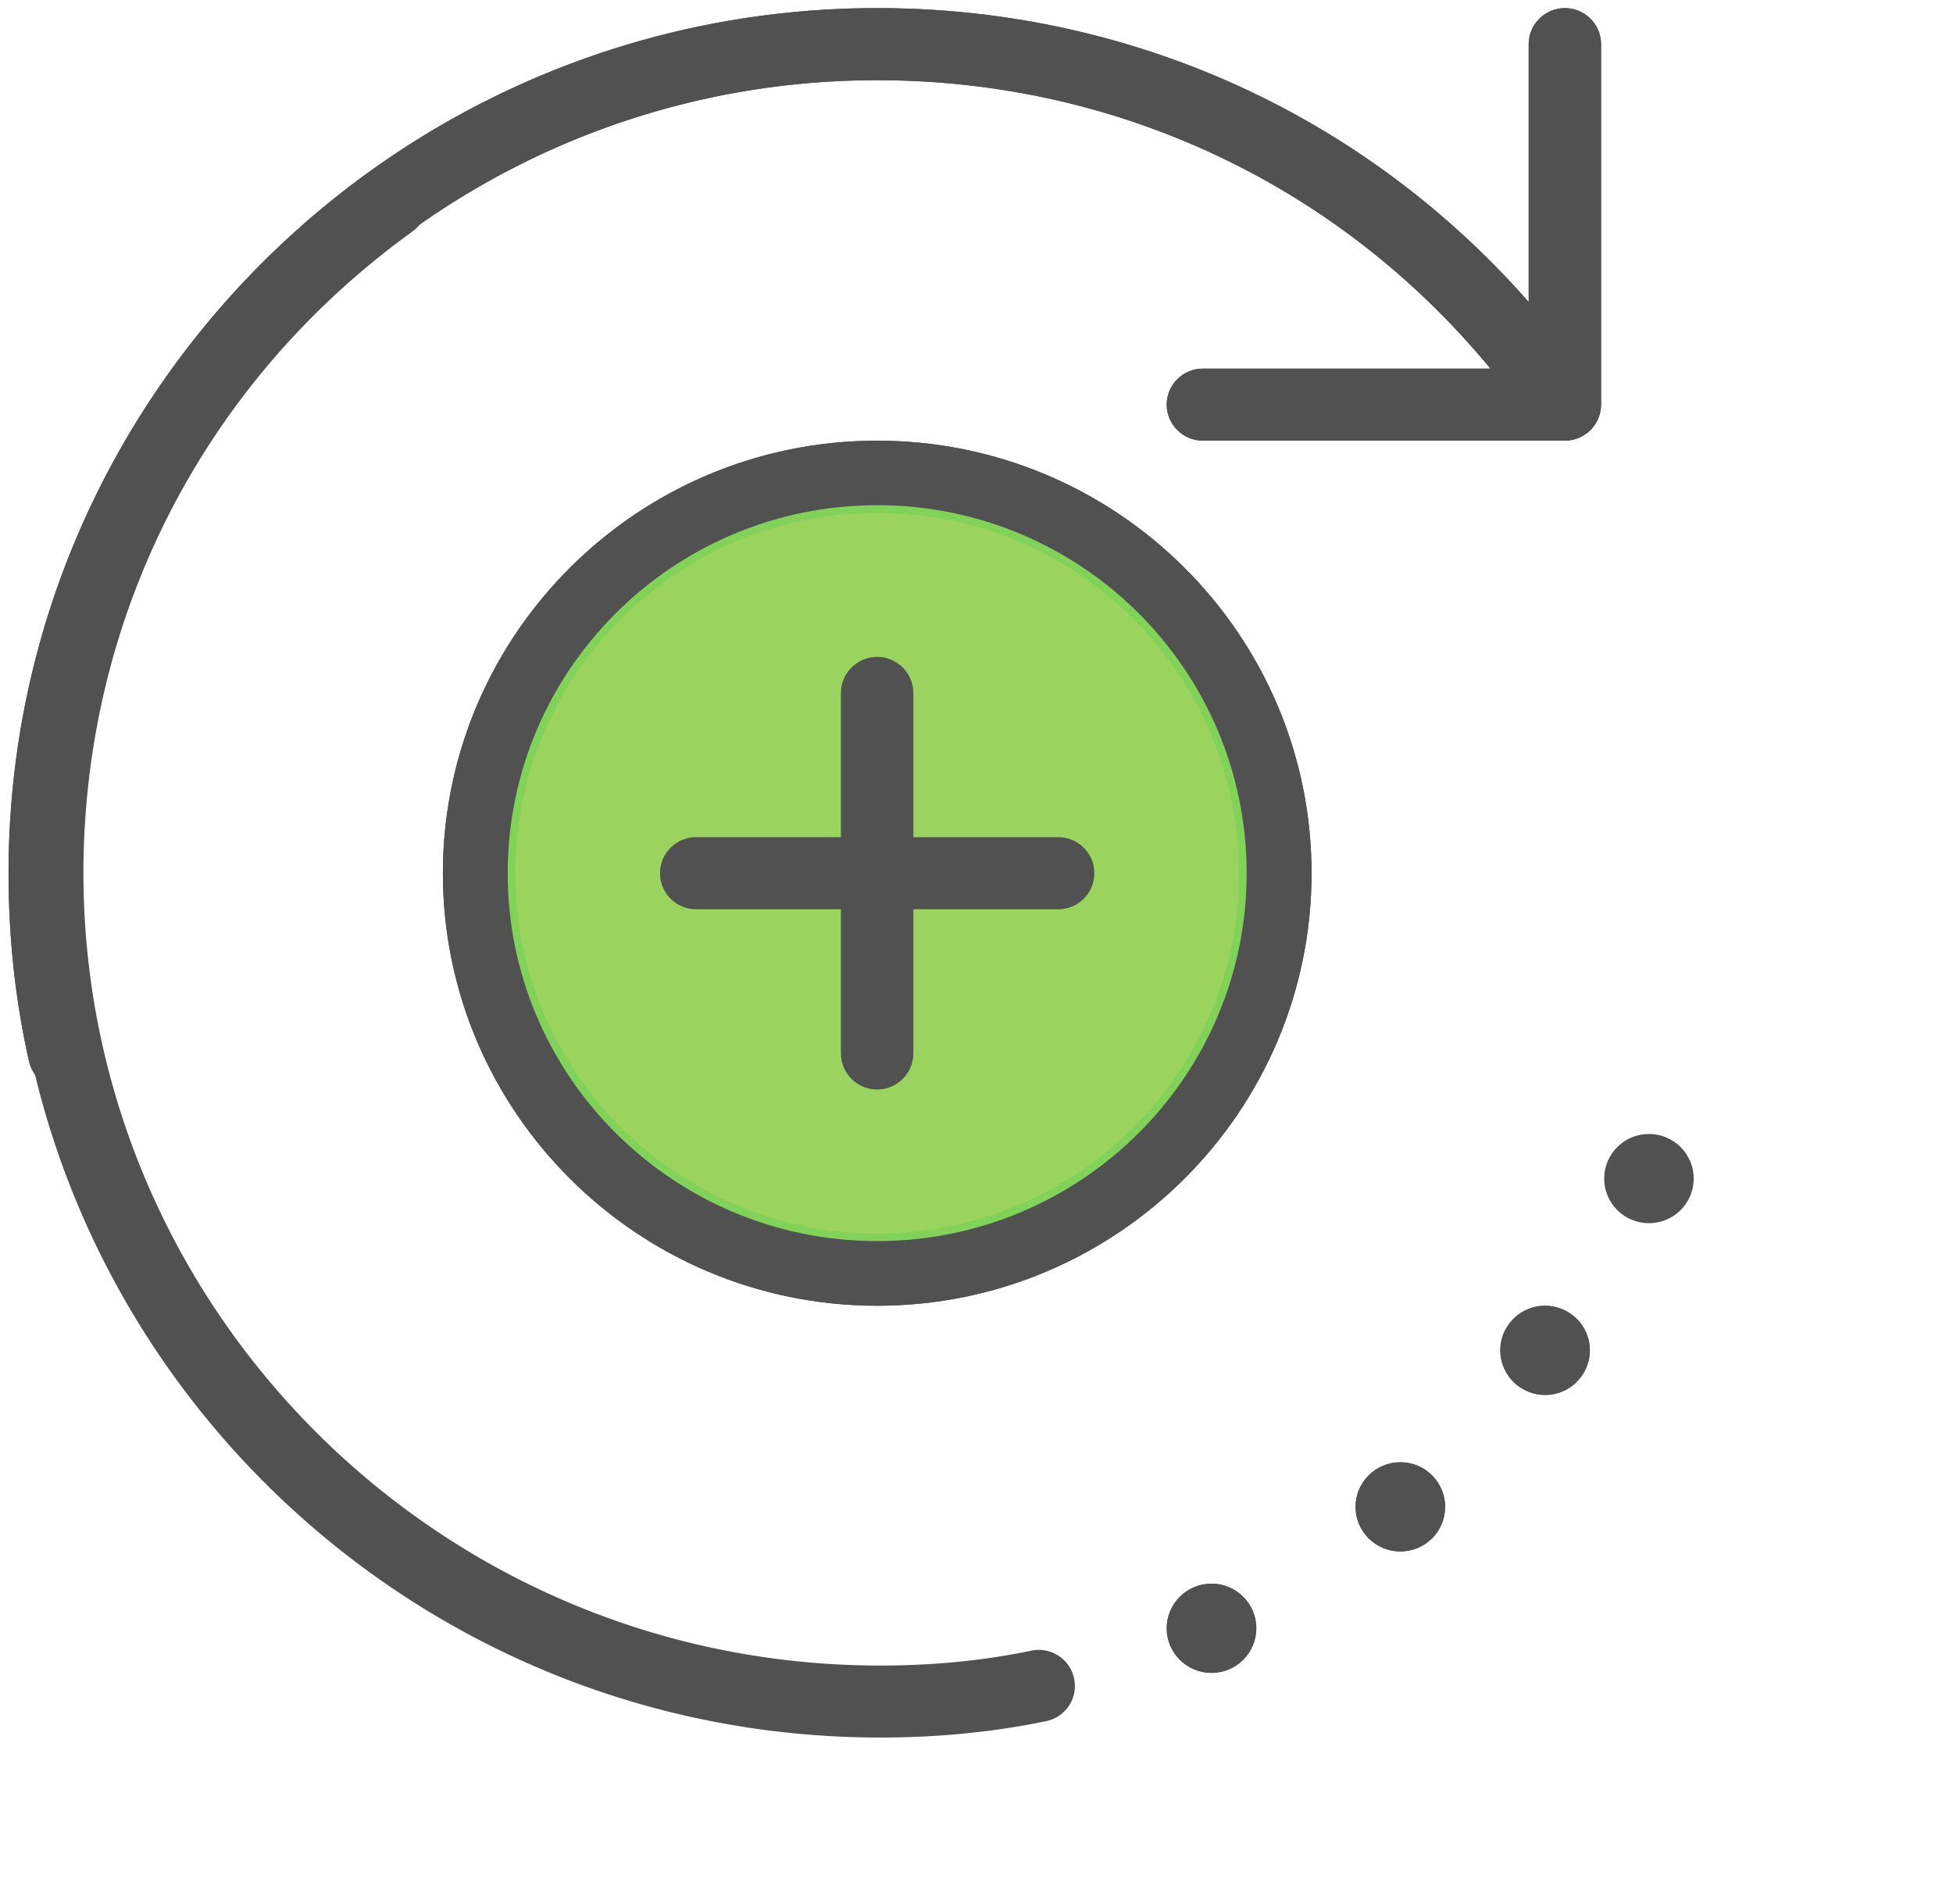 <?xml version="1.0" encoding="UTF-8"?>
<svg data-bbox="196.4 225 236.951 230.946" height="230.94" width="236.95" viewBox="195.4 224 240.949 234.945" xmlns:xlink="http://www.w3.org/1999/xlink" xmlns="http://www.w3.org/2000/svg" data-type="ugc">
    <g>
        <defs>
            <path id="d173bc17-41a7-4d3f-85a8-82bb2d04a360" d="M250.01 331.76c0-29.43 24.04-53.37 53.61-53.37 29.56 0 53.61 23.94 53.61 53.37 0 29.45-24.05 53.39-53.61 53.39-29.57 0-53.61-23.94-53.61-53.39Zm8.93 0c0 24.53 20.04 44.49 44.68 44.49 24.63 0 44.67-19.96 44.67-44.49 0-24.52-20.04-44.48-44.67-44.48-24.64 0-44.68 19.96-44.68 44.48Z"/>
            <path id="92dd2b2f-9d7b-4058-8946-25ee93dd17dc" d="M349.22 331.76c0 25.07-20.43 45.42-45.6 45.42-25.18 0-45.61-20.35-45.61-45.42 0-25.06 20.43-45.41 45.61-45.41 25.17 0 45.6 20.35 45.6 45.41Z"/>
            <path id="1d5ffb9a-b4e4-4bfe-9cf7-7bd429b82c90" d="M281.28 336.21c-2.47 0-4.47-1.99-4.47-4.45 0-2.45 2-4.45 4.47-4.45h44.68c2.46 0 4.46 2 4.46 4.45 0 2.46-2 4.45-4.46 4.45h-44.68Z"/>
            <path id="a6e17556-71e5-4169-81ec-70442025d6d6" d="M299.15 354.01v-44.49c0-2.45 2-4.45 4.47-4.45 2.46 0 4.46 2 4.46 4.45v44.49c0 2.45-2 4.45-4.46 4.45-2.47 0-4.47-2-4.47-4.45Z"/>
            <path id="88a2dbbb-cb1b-4cbd-bfce-79818fb2bab6" d="M198.93 354.99c-1.68-7.4-2.53-15.22-2.53-23.23 0-58.87 48.09-106.76 107.22-106.76 33.54 0 64.5 15.22 84.94 41.78a4.448 4.448 0 0 1-.83 6.24c-1.96 1.5-4.76 1.12-6.27-.83-18.72-24.33-47.1-38.29-77.84-38.29-54.19 0-98.28 43.91-98.28 97.86 0 7.36.77 14.52 2.3 21.27.55 2.4-.97 4.78-3.37 5.32a4.463 4.463 0 0 1-5.34-3.36Z"/>
            <path id="7c657fbf-27ca-4d18-bed6-42d906f6c958" d="M350.41 424.96c0 3.03-2.48 5.5-5.53 5.5-3.05 0-5.53-2.47-5.53-5.5 0-3.04 2.48-5.51 5.53-5.51 3.05 0 5.53 2.47 5.53 5.51Z"/>
            <path id="cff1d2e8-7caf-4583-9204-52e82203e00a" d="M343.82 278.39c-2.46 0-4.47-2-4.47-4.45 0-2.46 2.01-4.45 4.47-4.45h40.21v-40.04c0-2.45 2-4.45 4.47-4.45 2.46 0 4.46 2 4.46 4.45v44.49c0 2.45-2 4.45-4.46 4.45h-44.68Z"/>
            <path id="19aa0550-b583-4893-bdbb-646c93b3f5aa" d="M373.72 409.97c0 3.04-2.48 5.5-5.53 5.5-3.05 0-5.53-2.46-5.53-5.5s2.48-5.51 5.53-5.51c3.05 0 5.53 2.47 5.53 5.51Z"/>
            <path id="b08d50e3-b4ab-42aa-b044-3eb0c9a9a765" d="M391.45 389.46c.66 2.96-1.22 5.91-4.2 6.57-2.97.66-5.93-1.22-6.59-4.18-.67-2.97 1.21-5.91 4.19-6.57 2.98-.66 5.94 1.21 6.6 4.18Z"/>
            <path id="79deb673-a9af-4688-a105-06f64b96504b" d="M404.4 369.46c0 3.04-2.47 5.5-5.53 5.5-3.05 0-5.52-2.46-5.52-5.5s2.47-5.51 5.52-5.51c3.06 0 5.53 2.47 5.53 5.51Z"/>
            <path id="701e4d44-cf3d-4168-bd3f-709b75d20e57" d="M303.61 278.38c29.58 0 53.62 23.95 53.62 53.39 0 29.43-24.04 53.38-53.62 53.38-29.56 0-53.6-23.95-53.6-53.38 0-29.44 24.04-53.39 53.6-53.39Zm0 97.87c24.64 0 44.68-19.96 44.68-44.48 0-24.54-20.04-44.5-44.68-44.5-24.63 0-44.67 19.96-44.67 44.5 0 24.52 20.04 44.48 44.67 44.48Z"/>
            <path id="d734cf54-d492-41b6-9264-c8bee8a3eae2" d="M303.61 278.38c29.58 0 53.62 23.95 53.62 53.39 0 29.43-24.04 53.38-53.62 53.38-29.56 0-53.6-23.95-53.6-53.38 0-29.44 24.04-53.39 53.6-53.39Zm0 97.87c24.64 0 44.68-19.96 44.68-44.48 0-24.54-20.04-44.5-44.68-44.5-24.63 0-44.67 19.96-44.67 44.5 0 24.52 20.04 44.48 44.67 44.48Z"/>
            <path id="a7f8e551-8e50-4969-8ac6-962b58fcc54b" d="M303.61 377.17c-25.16 0-45.6-20.34-45.6-45.4 0-25.07 20.44-45.42 45.6-45.42 25.18 0 45.61 20.35 45.61 45.42 0 25.06-20.43 45.4-45.61 45.4Z"/>
            <path id="2984b649-efb7-4eb0-a677-63d65ea49b7d" d="M276.81 331.77c0-2.46 2-4.45 4.47-4.45h44.68c2.46 0 4.46 1.99 4.46 4.45s-2 4.45-4.46 4.45h-44.68c-2.47 0-4.47-1.99-4.47-4.45Z"/>
            <path id="b7ab628a-4907-4af5-a37b-f6144a0c2b02" d="M276.81 331.77c0-2.46 2-4.45 4.47-4.45h44.68c2.46 0 4.46 1.99 4.46 4.45s-2 4.45-4.46 4.45h-44.68c-2.47 0-4.47-1.99-4.47-4.45Z"/>
            <path id="758ebe5a-ba52-4956-9317-bbfaa2df0c7f" d="M299.14 309.53c0-2.46 2.01-4.46 4.47-4.46s4.47 2 4.47 4.46v44.48c0 2.45-2.01 4.45-4.47 4.45s-4.47-2-4.47-4.45v-44.48Z"/>
            <path id="a22839e6-5f62-4dd9-805c-194b524d0c60" d="M299.14 309.53c0-2.46 2.01-4.46 4.47-4.46s4.47 2 4.47 4.46v44.48c0 2.45-2.01 4.45-4.47 4.45s-4.47-2-4.47-4.45v-44.48Z"/>
            <path id="2c00c9a8-3d44-4ee6-9faa-0d02d3ee6f61" d="M196.4 331.77c0-58.88 48.1-106.77 107.21-106.77 33.54 0 64.52 15.23 84.95 41.78 1.5 1.95 1.12 4.74-.83 6.24-1.96 1.5-4.76 1.11-6.27-.82-18.72-24.35-47.09-38.3-77.85-38.3-54.18 0-98.27 43.91-98.27 97.87 0 7.35.78 14.5 2.3 21.26.54 2.4-.97 4.78-3.37 5.32a5 5 0 0 1-.99.11c-2.05 0-3.88-1.41-4.35-3.47-1.68-7.4-2.53-15.22-2.53-23.22Z"/>
            <path id="3257c7d8-10ba-46b7-a7e4-291a22080de0" d="M196.4 331.77c0-58.88 48.1-106.77 107.21-106.77 33.54 0 64.52 15.23 84.95 41.78 1.5 1.95 1.12 4.74-.83 6.24-1.96 1.5-4.76 1.11-6.27-.82-18.72-24.35-47.09-38.3-77.85-38.3-54.18 0-98.27 43.91-98.27 97.87 0 7.35.78 14.5 2.3 21.26.54 2.4-.97 4.78-3.37 5.32a5 5 0 0 1-.99.11c-2.05 0-3.88-1.41-4.35-3.47-1.68-7.4-2.53-15.22-2.53-23.22Z"/>
            <path id="9faf54a8-e8a9-42a7-9cb1-7b740ca75e3e" d="M247.24 246.38c1.45 2.01 1 4.79-1.01 6.21-24.93 17.98-39.71 45.85-40.55 76.46-1.46 53.93 41.41 99 95.6 100.47 7.48.2 14.68-.41 21.36-1.8a4.448 4.448 0 0 1 5.28 3.44c.52 2.42-1.04 4.76-3.46 5.26-7.37 1.53-15.25 2.2-23.42 1.98-59.11-1.6-105.88-50.75-104.29-109.6.92-33.38 17.04-63.79 44.25-83.41 2-1.44 4.79-.99 6.24.99Z"/>
            <path id="e7b41990-b2fb-4a21-a99e-a306d0d6bb05" d="M287.96 291.03a4.431 4.431 0 0 1 1.4 6.15c-16.5 26.21-19.82 57.73-9.11 86.48 18.89 50.66 75.8 76.21 126.87 56.92 7.06-2.66 13.54-5.97 19.25-9.81 2.06-1.39 4.85-.86 6.22 1.19 1.39 2.05.82 4.82-1.25 6.2-6.3 4.23-13.4 7.86-21.1 10.77-55.72 21.03-117.8-6.82-138.41-62.1-11.68-31.36-8.07-65.75 9.94-94.34 1.33-2.11 4.1-2.75 6.19-1.46Z"/>
            <path id="f8d74e60-87b9-475b-b8b9-f2504c831cc9" d="M344.88 430.46c-3.05 0-5.53-2.46-5.53-5.51 0-3.03 2.48-5.5 5.53-5.5 3.06 0 5.53 2.47 5.53 5.5 0 3.05-2.47 5.51-5.53 5.51Z"/>
            <path id="01ac8e9c-6a0d-4ed6-9cb5-f157e7384c81" d="M339.35 273.93c0-2.45 2.01-4.44 4.47-4.44h40.21v-40.04c0-2.45 2-4.45 4.47-4.45 2.46 0 4.47 2 4.47 4.45v44.48c0 2.46-2.01 4.45-4.47 4.45h-44.68c-2.46 0-4.47-1.99-4.47-4.45Z"/>
            <path id="f38f8813-afd8-45a9-b930-a6c1d6d27709" d="M339.35 273.93c0-2.45 2.01-4.44 4.47-4.44h40.21v-40.04c0-2.45 2-4.45 4.47-4.45 2.46 0 4.47 2 4.47 4.45v44.48c0 2.46-2.01 4.45-4.47 4.45h-44.68c-2.46 0-4.47-1.99-4.47-4.45Z"/>
            <path id="d2a15cd9-7993-4fa7-bc2a-0f9b5862546d" d="M368.19 415.48c-3.05 0-5.53-2.47-5.53-5.51 0-3.04 2.48-5.5 5.53-5.5 3.05 0 5.53 2.46 5.53 5.5s-2.48 5.51-5.53 5.51Z"/>
            <path id="a6f04149-5721-4445-ab71-d978a96a0a6b" d="M387.26 396.03c-2.98.65-5.94-1.22-6.6-4.18-.67-2.96 1.22-5.91 4.19-6.57 2.98-.66 5.94 1.22 6.6 4.18.66 2.96-1.22 5.91-4.19 6.57Z"/>
        </defs>
        <use fill="#515151" xlink:href="#d173bc17-41a7-4d3f-85a8-82bb2d04a360"/>
        <use stroke-opacity="0" stroke="#000000" fill-opacity="0" xlink:href="#d173bc17-41a7-4d3f-85a8-82bb2d04a360"/>
        <use fill-opacity=".81" fill="#d32545" xlink:href="#92dd2b2f-9d7b-4058-8946-25ee93dd17dc"/>
        <use fill="#515151" xlink:href="#1d5ffb9a-b4e4-4bfe-9cf7-7bd429b82c90"/>
        <use stroke-opacity="0" stroke="#000000" fill-opacity="0" xlink:href="#1d5ffb9a-b4e4-4bfe-9cf7-7bd429b82c90"/>
        <use fill="#515151" xlink:href="#a6e17556-71e5-4169-81ec-70442025d6d6"/>
        <use stroke-opacity="0" stroke="#000000" fill-opacity="0" xlink:href="#a6e17556-71e5-4169-81ec-70442025d6d6"/>
        <use fill="#515151" xlink:href="#88a2dbbb-cb1b-4cbd-bfce-79818fb2bab6"/>
        <use stroke-opacity="0" stroke="#000000" fill-opacity="0" xlink:href="#88a2dbbb-cb1b-4cbd-bfce-79818fb2bab6"/>
        <use fill="#515151" xlink:href="#7c657fbf-27ca-4d18-bed6-42d906f6c958"/>
        <use fill="#515151" xlink:href="#cff1d2e8-7caf-4583-9204-52e82203e00a"/>
        <use stroke-opacity="0" stroke="#000000" fill-opacity="0" xlink:href="#cff1d2e8-7caf-4583-9204-52e82203e00a"/>
        <use fill="#515151" xlink:href="#19aa0550-b583-4893-bdbb-646c93b3f5aa"/>
        <use fill="#515151" xlink:href="#b08d50e3-b4ab-42aa-b044-3eb0c9a9a765"/>
        <use fill="#515151" xlink:href="#79deb673-a9af-4688-a105-06f64b96504b"/>
        <use fill="#515151" xlink:href="#701e4d44-cf3d-4168-bd3f-709b75d20e57"/>
        <use stroke-opacity="0" stroke="#000000" fill-opacity="0" xlink:href="#701e4d44-cf3d-4168-bd3f-709b75d20e57"/>
        <use fill-opacity="0" fill="#000000" xlink:href="#d734cf54-d492-41b6-9264-c8bee8a3eae2"/>
        <use stroke-opacity="0" stroke="#000000" fill-opacity="0" xlink:href="#d734cf54-d492-41b6-9264-c8bee8a3eae2"/>
        <use fill-opacity=".81" fill="#8bf25b" xlink:href="#a7f8e551-8e50-4969-8ac6-962b58fcc54b"/>
        <use stroke-opacity="0" stroke="#000000" fill-opacity="0" xlink:href="#a7f8e551-8e50-4969-8ac6-962b58fcc54b"/>
        <use fill="#515151" xlink:href="#2984b649-efb7-4eb0-a677-63d65ea49b7d"/>
        <use stroke-opacity="0" stroke="#000000" fill-opacity="0" xlink:href="#2984b649-efb7-4eb0-a677-63d65ea49b7d"/>
        <use fill-opacity="0" fill="#000000" xlink:href="#b7ab628a-4907-4af5-a37b-f6144a0c2b02"/>
        <use stroke-opacity="0" stroke="#000000" fill-opacity="0" xlink:href="#b7ab628a-4907-4af5-a37b-f6144a0c2b02"/>
        <use fill="#515151" xlink:href="#758ebe5a-ba52-4956-9317-bbfaa2df0c7f"/>
        <use stroke-opacity="0" stroke="#000000" fill-opacity="0" xlink:href="#758ebe5a-ba52-4956-9317-bbfaa2df0c7f"/>
        <use fill-opacity="0" fill="#000000" xlink:href="#a22839e6-5f62-4dd9-805c-194b524d0c60"/>
        <use stroke-opacity="0" stroke="#000000" fill-opacity="0" xlink:href="#a22839e6-5f62-4dd9-805c-194b524d0c60"/>
        <use fill="#515151" xlink:href="#2c00c9a8-3d44-4ee6-9faa-0d02d3ee6f61"/>
        <use stroke-opacity="0" stroke="#000000" fill-opacity="0" xlink:href="#2c00c9a8-3d44-4ee6-9faa-0d02d3ee6f61"/>
        <use fill-opacity="0" fill="#000000" xlink:href="#3257c7d8-10ba-46b7-a7e4-291a22080de0"/>
        <use stroke-opacity="0" stroke="#000000" fill-opacity="0" xlink:href="#3257c7d8-10ba-46b7-a7e4-291a22080de0"/>
        <use fill="#515151" xlink:href="#9faf54a8-e8a9-42a7-9cb1-7b740ca75e3e"/>
        <use stroke-opacity="0" stroke="#000000" fill-opacity="0" xlink:href="#9faf54a8-e8a9-42a7-9cb1-7b740ca75e3e"/>
        <use fill-opacity="0" fill="#000000" xlink:href="#e7b41990-b2fb-4a21-a99e-a306d0d6bb05"/>
        <use stroke-opacity="0" stroke="#000000" fill-opacity="0" xlink:href="#e7b41990-b2fb-4a21-a99e-a306d0d6bb05"/>
        <use fill="#515151" xlink:href="#f8d74e60-87b9-475b-b8b9-f2504c831cc9"/>
        <use stroke-opacity="0" stroke="#000000" fill-opacity="0" xlink:href="#f8d74e60-87b9-475b-b8b9-f2504c831cc9"/>
        <use fill="#515151" xlink:href="#01ac8e9c-6a0d-4ed6-9cb5-f157e7384c81"/>
        <use stroke-opacity="0" stroke="#000000" fill-opacity="0" xlink:href="#01ac8e9c-6a0d-4ed6-9cb5-f157e7384c81"/>
        <use fill-opacity="0" fill="#000000" xlink:href="#f38f8813-afd8-45a9-b930-a6c1d6d27709"/>
        <use stroke-opacity="0" stroke="#000000" fill-opacity="0" xlink:href="#f38f8813-afd8-45a9-b930-a6c1d6d27709"/>
        <use fill="#515151" xlink:href="#d2a15cd9-7993-4fa7-bc2a-0f9b5862546d"/>
        <use stroke-opacity="0" stroke="#000000" fill-opacity="0" xlink:href="#d2a15cd9-7993-4fa7-bc2a-0f9b5862546d"/>
        <use fill="#515151" xlink:href="#a6f04149-5721-4445-ab71-d978a96a0a6b"/>
        <use stroke-opacity="0" stroke="#000000" fill-opacity="0" xlink:href="#a6f04149-5721-4445-ab71-d978a96a0a6b"/>
    </g>
</svg>

